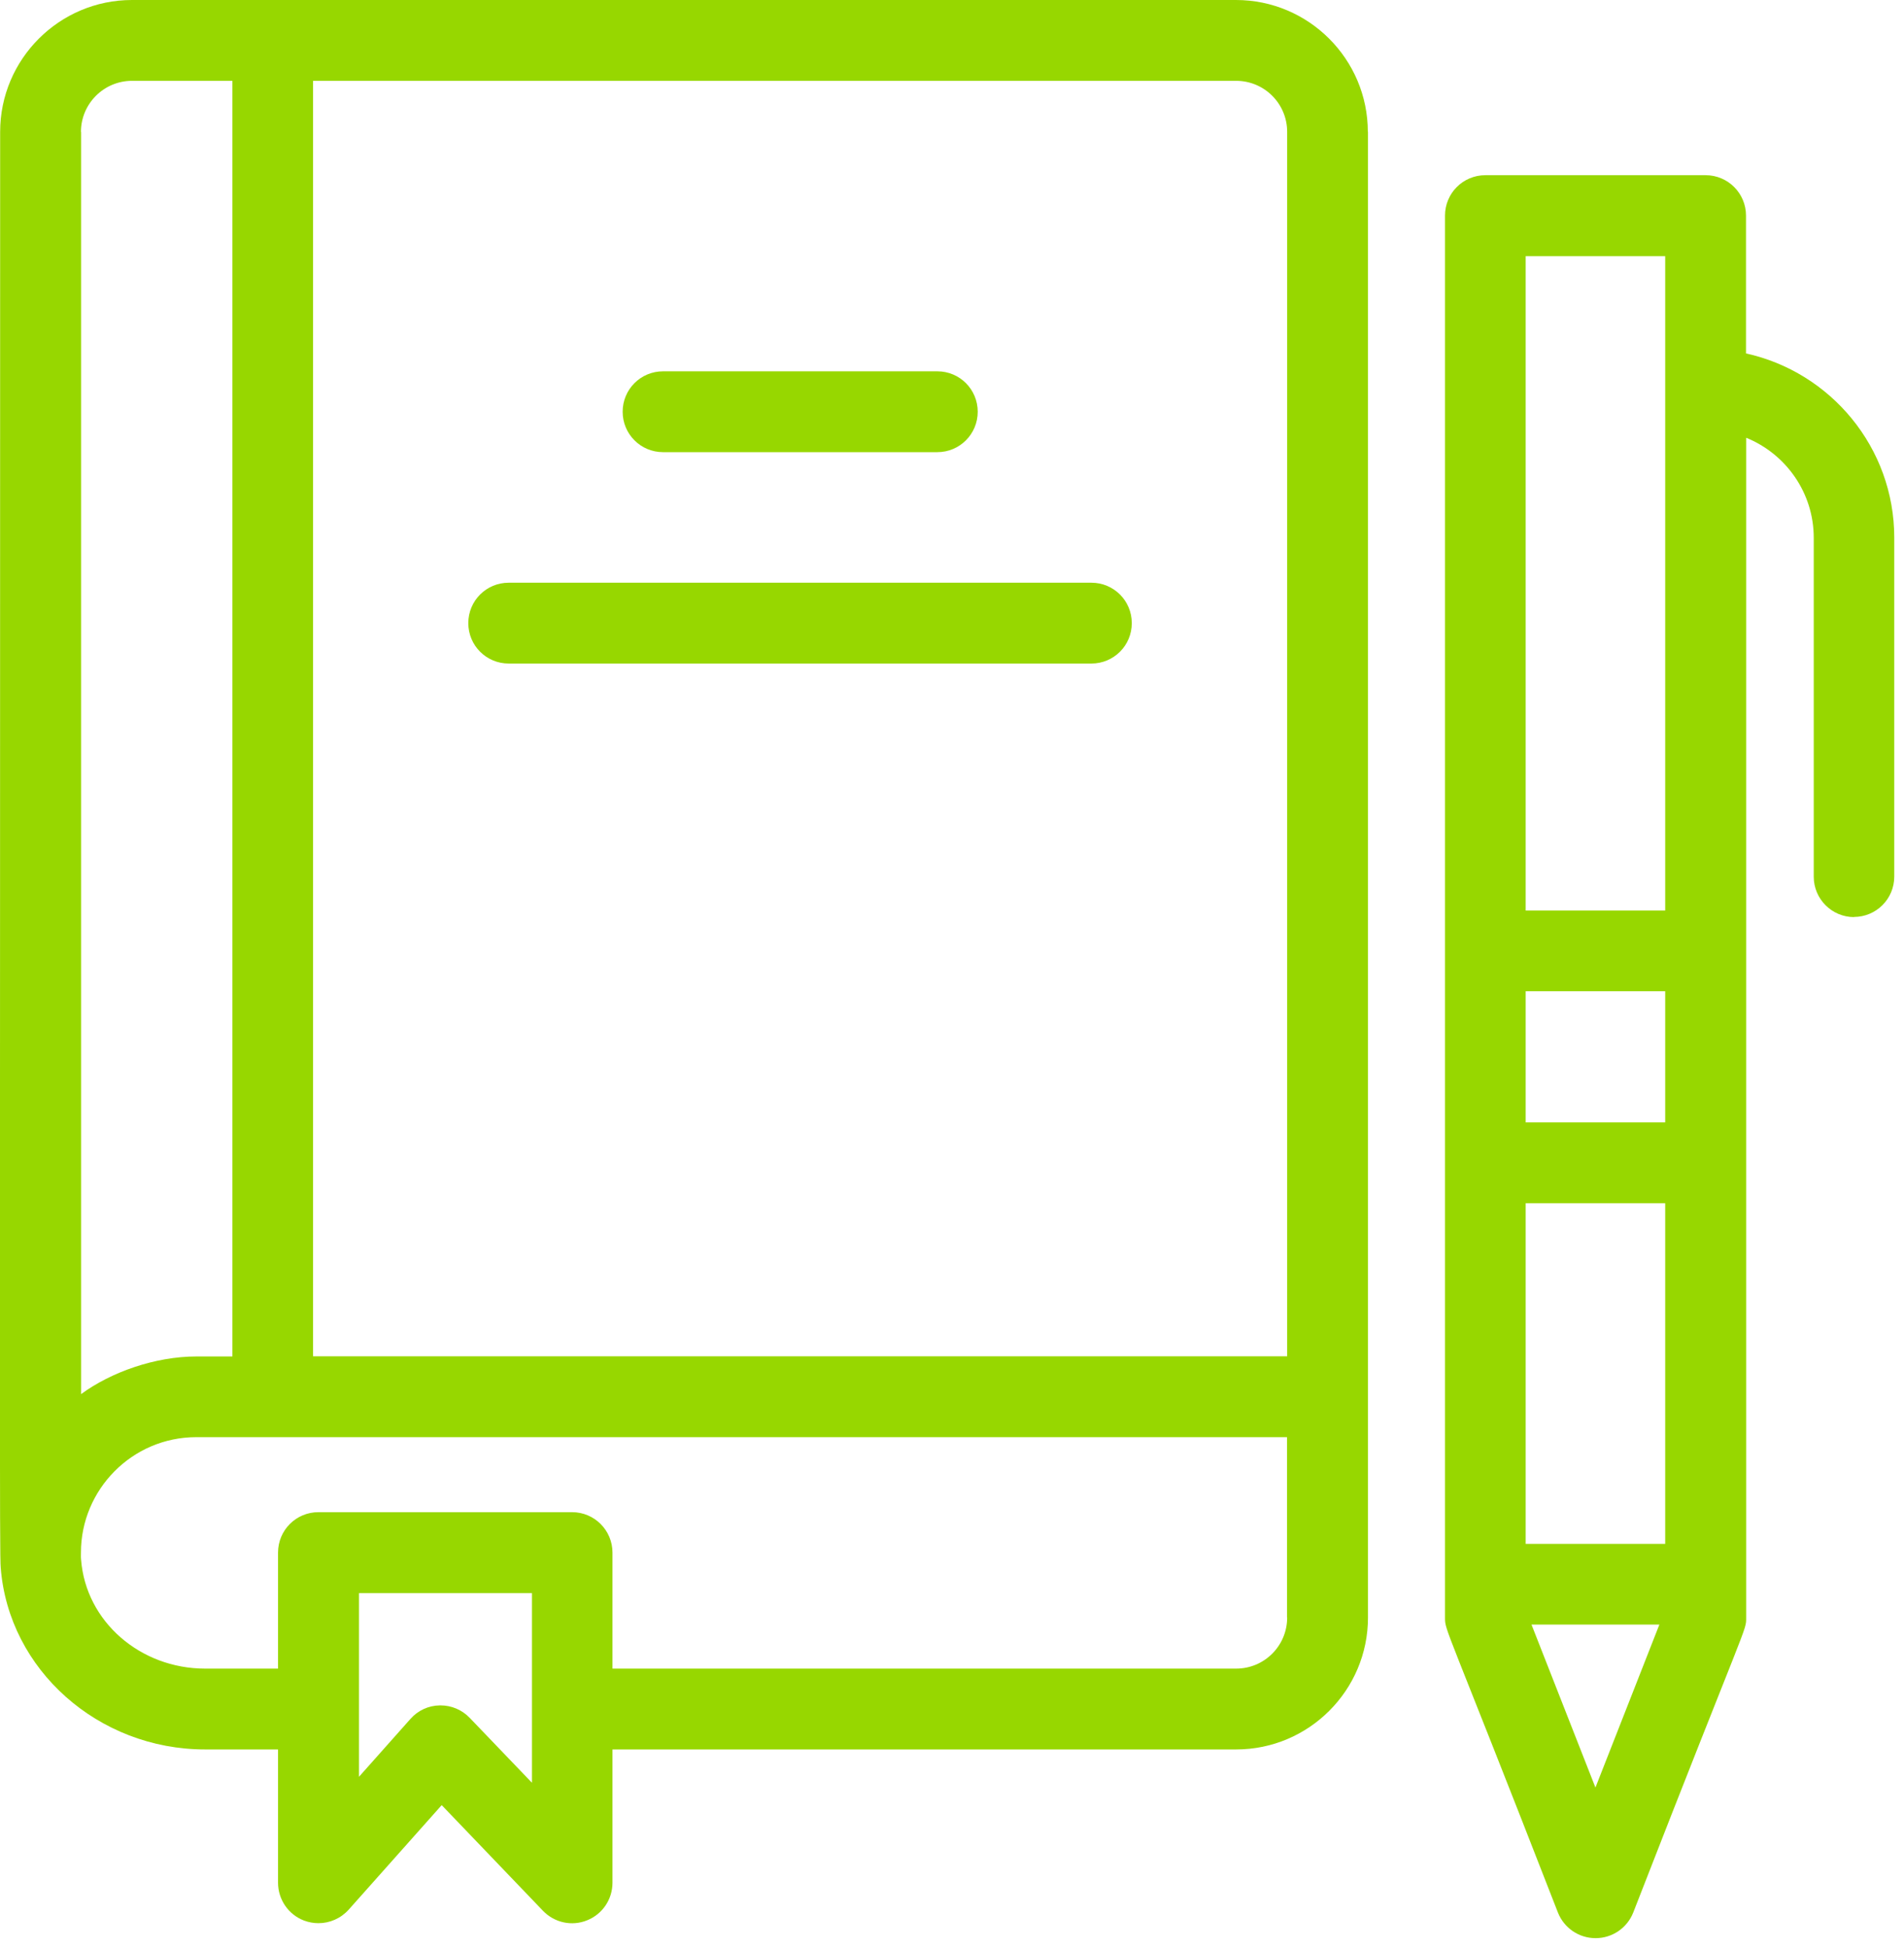 <svg width="131" height="134" viewBox="0 0 131 134" fill="none" xmlns="http://www.w3.org/2000/svg">
<g clip-path="url(#clip0_21_82)">
<path d="M94.11 9.07C94.11 4.07 90.04 0 85.04 0H9.08C4.08 0 0.01 4.07 0.01 9.07C0.01 95.95 -0.04 107.11 0.05 107.83C0.59 114.84 6.76 120.33 14.11 120.33H19.13V129.5C19.13 130.65 19.84 131.69 20.92 132.1C21.24 132.22 21.58 132.28 21.91 132.28C22.69 132.28 23.45 131.95 23.99 131.35L30.39 124.16L37.36 131.43C38.15 132.25 39.35 132.51 40.4 132.08C41.45 131.66 42.14 130.64 42.14 129.5V120.33H85.05C90.05 120.33 94.12 116.26 94.12 111.26V96.07V9.07H94.11ZM88.56 9.07V93.29H21.54V5.56H85.05C86.99 5.56 88.56 7.13 88.56 9.07ZM5.57 9.07C5.57 7.13 7.15 5.56 9.08 5.56H15.99V93.3H13.52C10.67 93.3 7.63 94.38 5.58 95.89V9.08L5.57 9.07ZM36.58 122.6L32.31 118.15C31.78 117.6 31.06 117.3 30.31 117.3H30.26C29.48 117.31 28.75 117.65 28.24 118.23L24.7 122.21V109.58H36.6V117.56V122.61L36.58 122.6ZM88.56 111.26C88.56 113.2 86.99 114.77 85.05 114.77H42.14V106.79C42.14 105.26 40.9 104.01 39.36 104.01H21.91C20.37 104.01 19.13 105.25 19.13 106.79V114.77H14.11C9.65 114.77 5.91 111.53 5.58 107.29C5.56 107.12 5.57 106.95 5.57 106.78C5.57 102.48 9.07 98.85 13.51 98.85H88.55V111.26H88.56Z" fill="#97D700"/>
<path d="M45.62 31.1H64.49C66.03 31.1 67.27 29.86 67.27 28.32C67.27 26.78 66.03 25.54 64.49 25.54H45.62C44.08 25.54 42.84 26.78 42.84 28.32C42.84 29.86 44.08 31.1 45.62 31.1Z" fill="#97D700"/>
<path d="M35 45.64H75.09C76.63 45.64 77.87 44.4 77.87 42.86C77.87 41.32 76.63 40.08 75.09 40.08H35C33.46 40.08 32.22 41.32 32.22 42.86C32.22 44.4 33.46 45.64 35 45.64Z" fill="#97D700"/>
<path d="M127.55 63.07C129.09 63.07 130.33 61.83 130.33 60.29V36.98C130.33 30.78 125.95 25.59 120.13 24.31V14.83C120.13 13.3 118.89 12.05 117.35 12.05H102.2C100.66 12.05 99.42 13.29 99.42 14.83V111.25C99.42 112.22 99.38 111.49 107.19 131.55C107.61 132.61 108.63 133.31 109.78 133.31C110.93 133.31 111.95 132.61 112.37 131.55C120.31 111.16 120.14 112.23 120.14 111.25V30.11C122.86 31.21 124.79 33.88 124.79 36.99V60.3C124.79 61.83 126.03 63.08 127.57 63.08L127.55 63.07ZM104.97 82.76H114.57V106.19H104.97V82.76ZM104.97 68.18H114.57V77.2H104.97V68.18ZM114.57 17.62V62.63H104.97V17.62H114.57ZM105.37 111.74H114.17L109.77 122.95L105.37 111.74Z" fill="#97D700"/>
</g>
<defs>
<clipPath id="clip0_21_82">
<rect width="130.33" height="133.33" fill="white"/>
</clipPath>
</defs>
</svg>